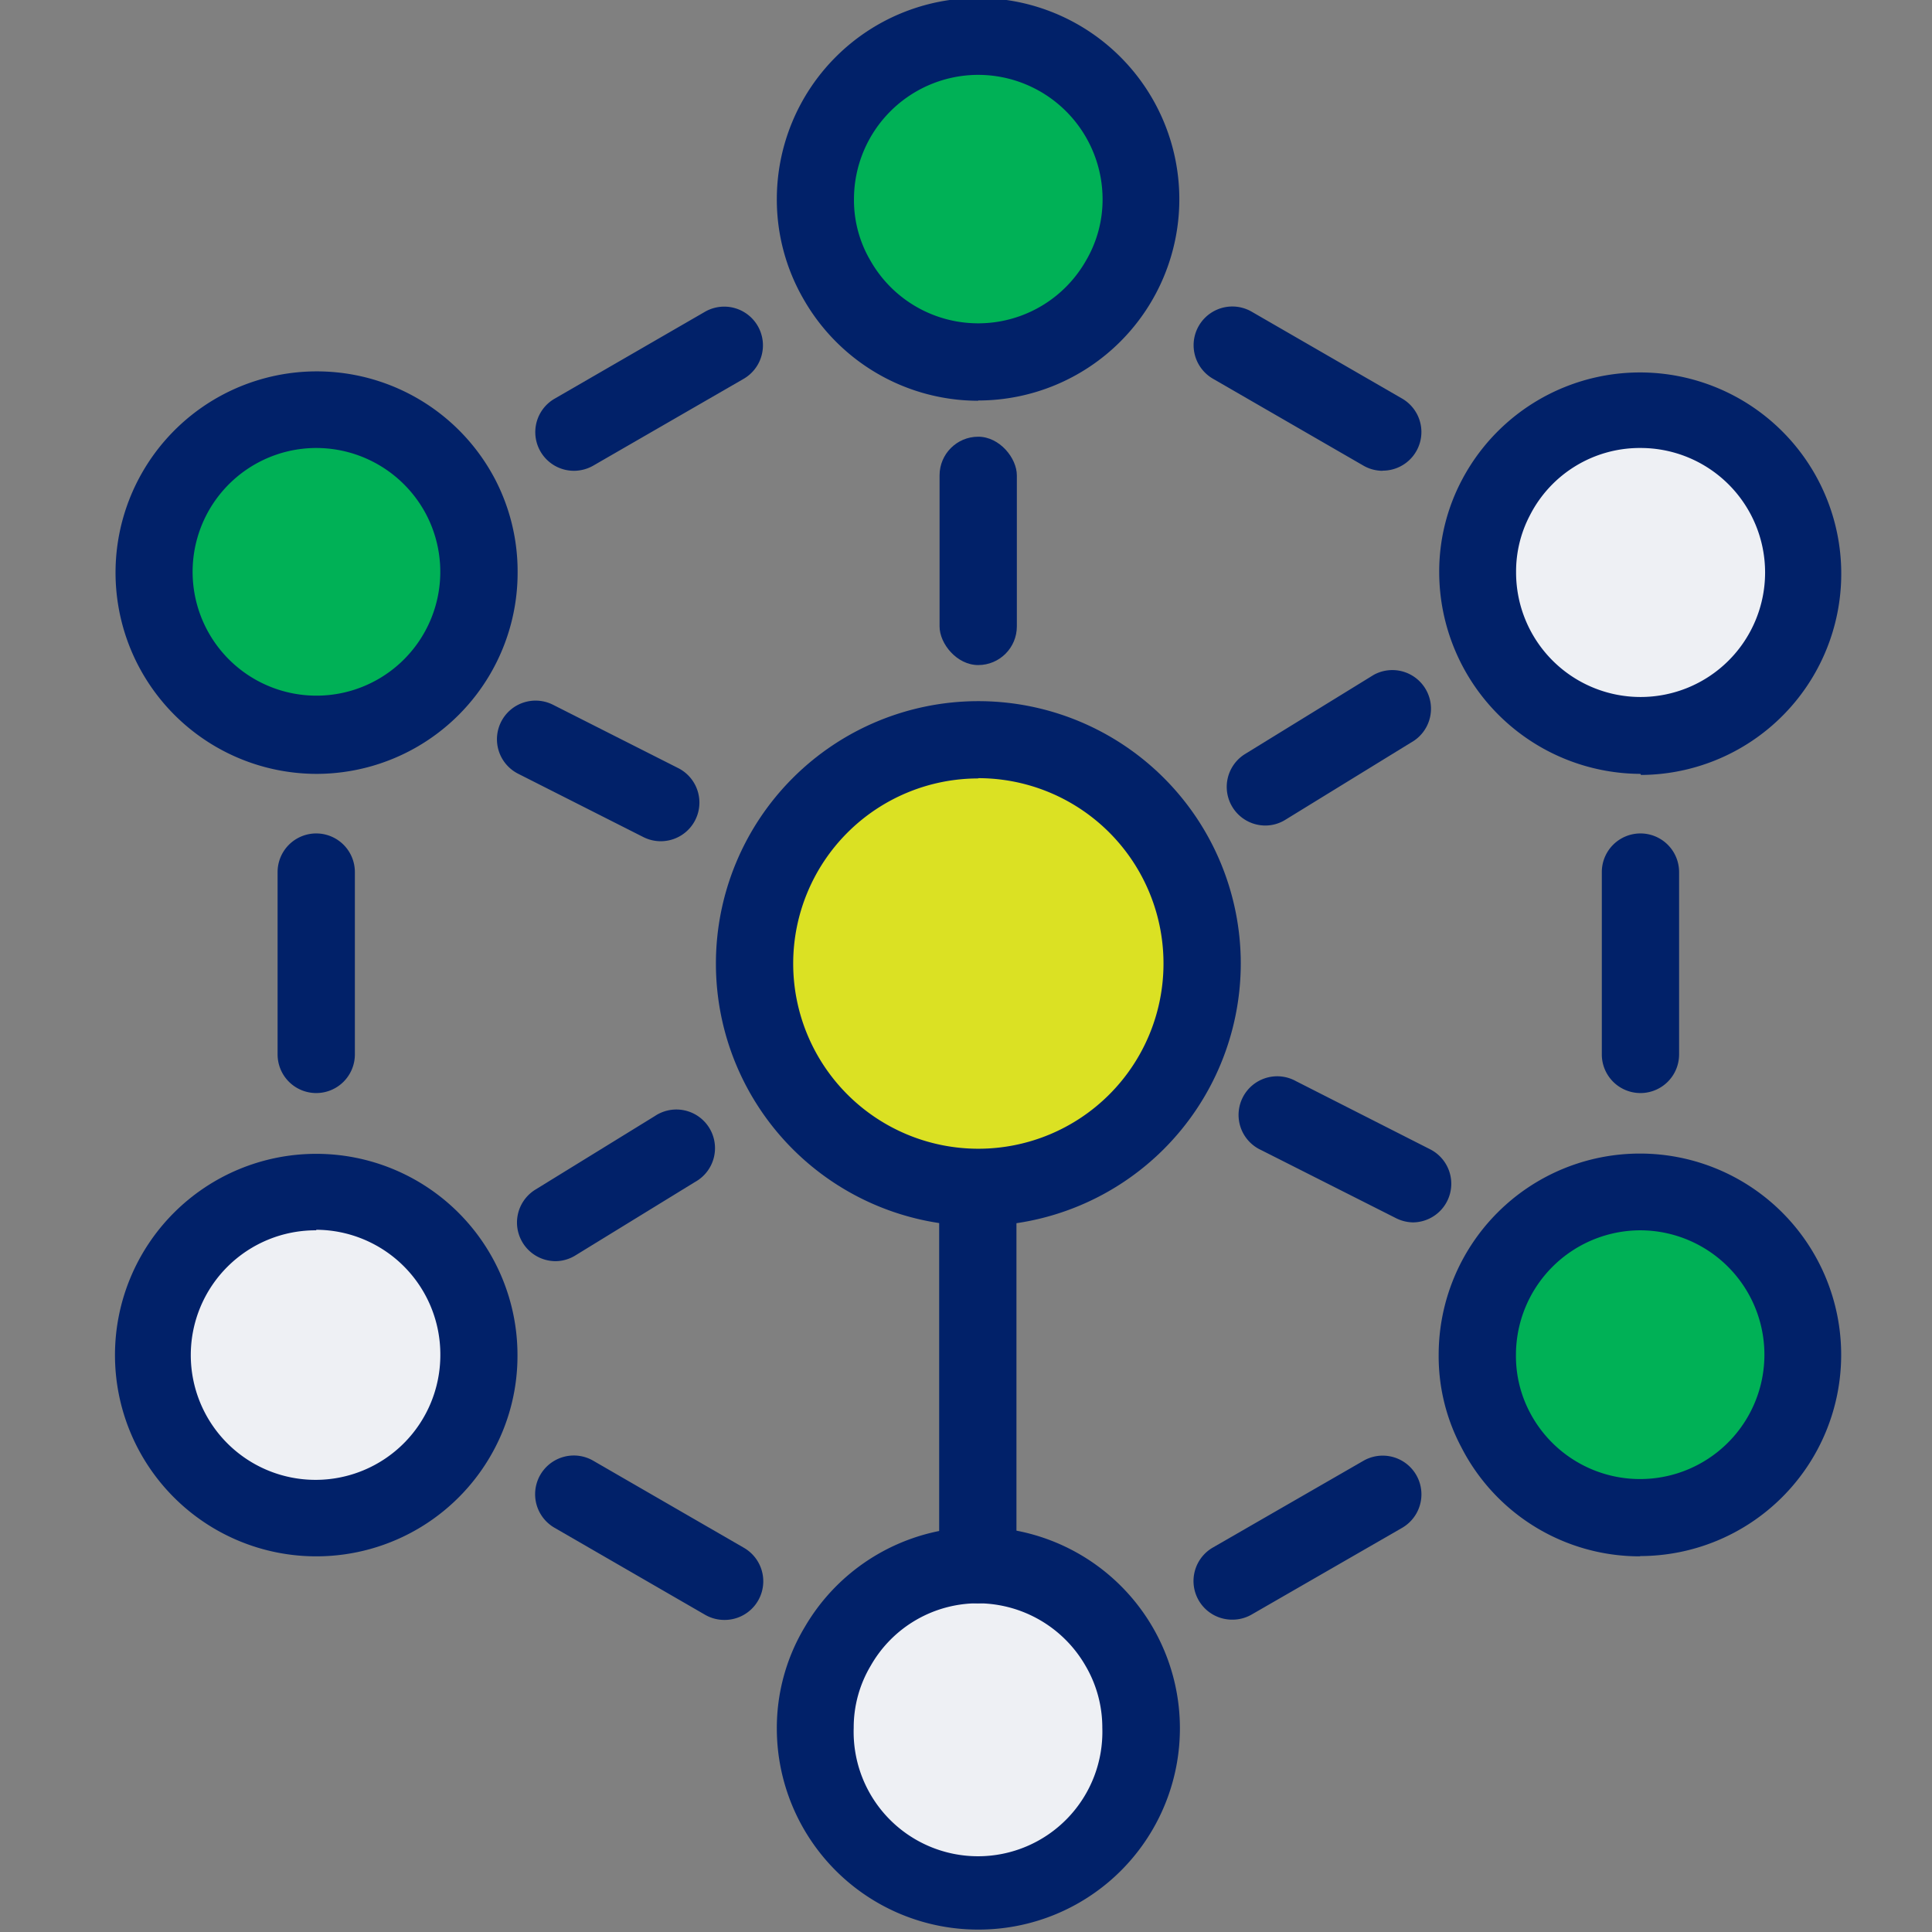 <svg id="Layer_1" data-name="Layer 1" xmlns="http://www.w3.org/2000/svg" viewBox="0 0 144 144"><rect x="0" y="0" width="144" height="144" fill="#808080" stroke="none"/><defs><style>.cls-1{fill:#dbe123;}.cls-2{fill:#00b156;}.cls-3{fill:#eef0f4;}.cls-4{fill:#012169;}</style></defs><circle class="cls-1" cx="72.47" cy="71.81" r="15.7"/><circle class="cls-2" cx="72.47" cy="15.85" r="11.58"/><circle class="cls-2" cx="23.33" cy="44.51" r="11.58"/><circle class="cls-3" cx="23" cy="100.5" r="11.58"/><circle class="cls-3" cx="121.34" cy="42.51" r="11.58"/><circle class="cls-2" cx="121.61" cy="100.47" r="11.58"/><circle class="cls-3" cx="72.47" cy="129.14" r="11.58"/><path class="cls-4" d="M72.92,91.38A19.56,19.56,0,1,1,92.48,71.82,19.58,19.58,0,0,1,72.92,91.38Zm0-33.36a13.8,13.8,0,1,0,13.8,13.8A13.81,13.81,0,0,0,72.92,58Z"/><path class="cls-4" d="M72.9,29.87a15,15,0,0,1-13-7.56,14.83,14.83,0,0,1-2-7.46,15,15,0,1,1,15,15Zm0-24.29a9.27,9.27,0,0,0-9.25,9.27,8.88,8.88,0,0,0,1.23,4.58,9.24,9.24,0,0,0,16.06,0,9,9,0,0,0,1.24-4.61A9.28,9.28,0,0,0,72.9,5.58Z"/><path class="cls-4" d="M122.27,57.68a15.06,15.06,0,0,1-15-15,14.61,14.61,0,0,1,1.7-6.92,15,15,0,1,1,13.34,22Zm0-24.29a9.19,9.19,0,0,0-8.23,5A9,9,0,0,0,113,42.64a9.28,9.28,0,1,0,9.28-9.25Z"/><path class="cls-4" d="M122.27,116a14.93,14.93,0,0,1-13.35-8.13,14.46,14.46,0,0,1-1.69-6.89,15,15,0,1,1,15,15Zm0-24.3a9.29,9.29,0,0,0-9.28,9.28,9,9,0,0,0,1,4.22,9.27,9.27,0,1,0,8.25-13.5Z"/><path class="cls-4" d="M23.57,57.68A15,15,0,1,1,36.91,35.74a14.89,14.89,0,0,1,1.67,6.9A15,15,0,0,1,23.57,57.68Zm0-24.29a9.23,9.23,0,1,0,8.22,5A9.27,9.27,0,0,0,23.57,33.39Z"/><path class="cls-4" d="M23.57,116a15,15,0,1,1,15-15,14.83,14.83,0,0,1-1.67,6.9A15,15,0,0,1,23.57,116Zm0-24.3a9.3,9.3,0,1,0,9.25,9.28A9.29,9.29,0,0,0,23.57,91.66Z"/><path class="cls-4" d="M72.9,143.82a15,15,0,0,1-15-15A14.62,14.62,0,0,1,60,121.24a15,15,0,1,1,13,22.58Zm0-24.32a9.2,9.2,0,0,0-8,4.65,9,9,0,0,0-1.27,4.63,9.27,9.27,0,1,0,18.53,0,9.1,9.1,0,0,0-1.25-4.62A9.29,9.29,0,0,0,72.9,119.5Z"/><path class="cls-4" d="M42.77,35.09a2.88,2.88,0,0,1-1.44-5.37l11.21-6.48a2.88,2.88,0,1,1,2.88,5L44.21,34.71A2.9,2.9,0,0,1,42.77,35.09Z"/><path class="cls-4" d="M23.57,81.47a2.88,2.88,0,0,1-2.88-2.88V65a2.88,2.88,0,0,1,5.76,0v13.6A2.88,2.88,0,0,1,23.57,81.47Z"/><path class="cls-4" d="M54,120.74a2.87,2.87,0,0,1-1.44-.38l-11.23-6.49a2.88,2.88,0,0,1,2.88-5l11.23,6.49A2.88,2.88,0,0,1,54,120.74Z"/><path class="cls-4" d="M91.84,120.72a2.88,2.88,0,0,1-1.45-5.37l11.23-6.47a2.88,2.88,0,0,1,2.88,5l-11.23,6.47A2.87,2.87,0,0,1,91.84,120.72Z"/><path class="cls-4" d="M122.27,81.47a2.88,2.88,0,0,1-2.88-2.88V65a2.88,2.88,0,0,1,5.76,0v13.6A2.88,2.88,0,0,1,122.27,81.47Z"/><path class="cls-4" d="M103.06,35.09a2.87,2.87,0,0,1-1.43-.38L90.41,28.23a2.88,2.88,0,0,1,2.88-5l11.22,6.48a2.88,2.88,0,0,1-1.45,5.37Z"/><rect class="cls-4" x="70.03" y="32.55" width="5.76" height="17.02" rx="2.88"/><path class="cls-4" d="M72.9,119.5A2.88,2.88,0,0,1,70,116.62V90.48a2.88,2.88,0,1,1,5.76,0v26.14A2.88,2.88,0,0,1,72.9,119.5Z"/><path class="cls-4" d="M105.36,91.11a2.92,2.92,0,0,1-1.3-.31L94,85.72a2.88,2.88,0,1,1,2.59-5.14l10,5.08a2.88,2.88,0,0,1-1.3,5.45Z"/><path class="cls-4" d="M49.25,62.7a2.89,2.89,0,0,1-1.3-.31l-9.33-4.72a2.88,2.88,0,0,1,2.6-5.14l9.33,4.72a2.88,2.88,0,0,1-1.3,5.45Z"/><path class="cls-4" d="M94.31,61.53A2.88,2.88,0,0,1,92.8,56.2l9.59-5.9a2.88,2.88,0,0,1,3,4.91l-9.6,5.9A2.84,2.84,0,0,1,94.31,61.53Z"/><path class="cls-4" d="M41.41,94a2.88,2.88,0,0,1-1.51-5.33l8.9-5.48a2.88,2.88,0,1,1,3,4.91l-8.91,5.47A2.85,2.85,0,0,1,41.41,94Z"/></svg>
